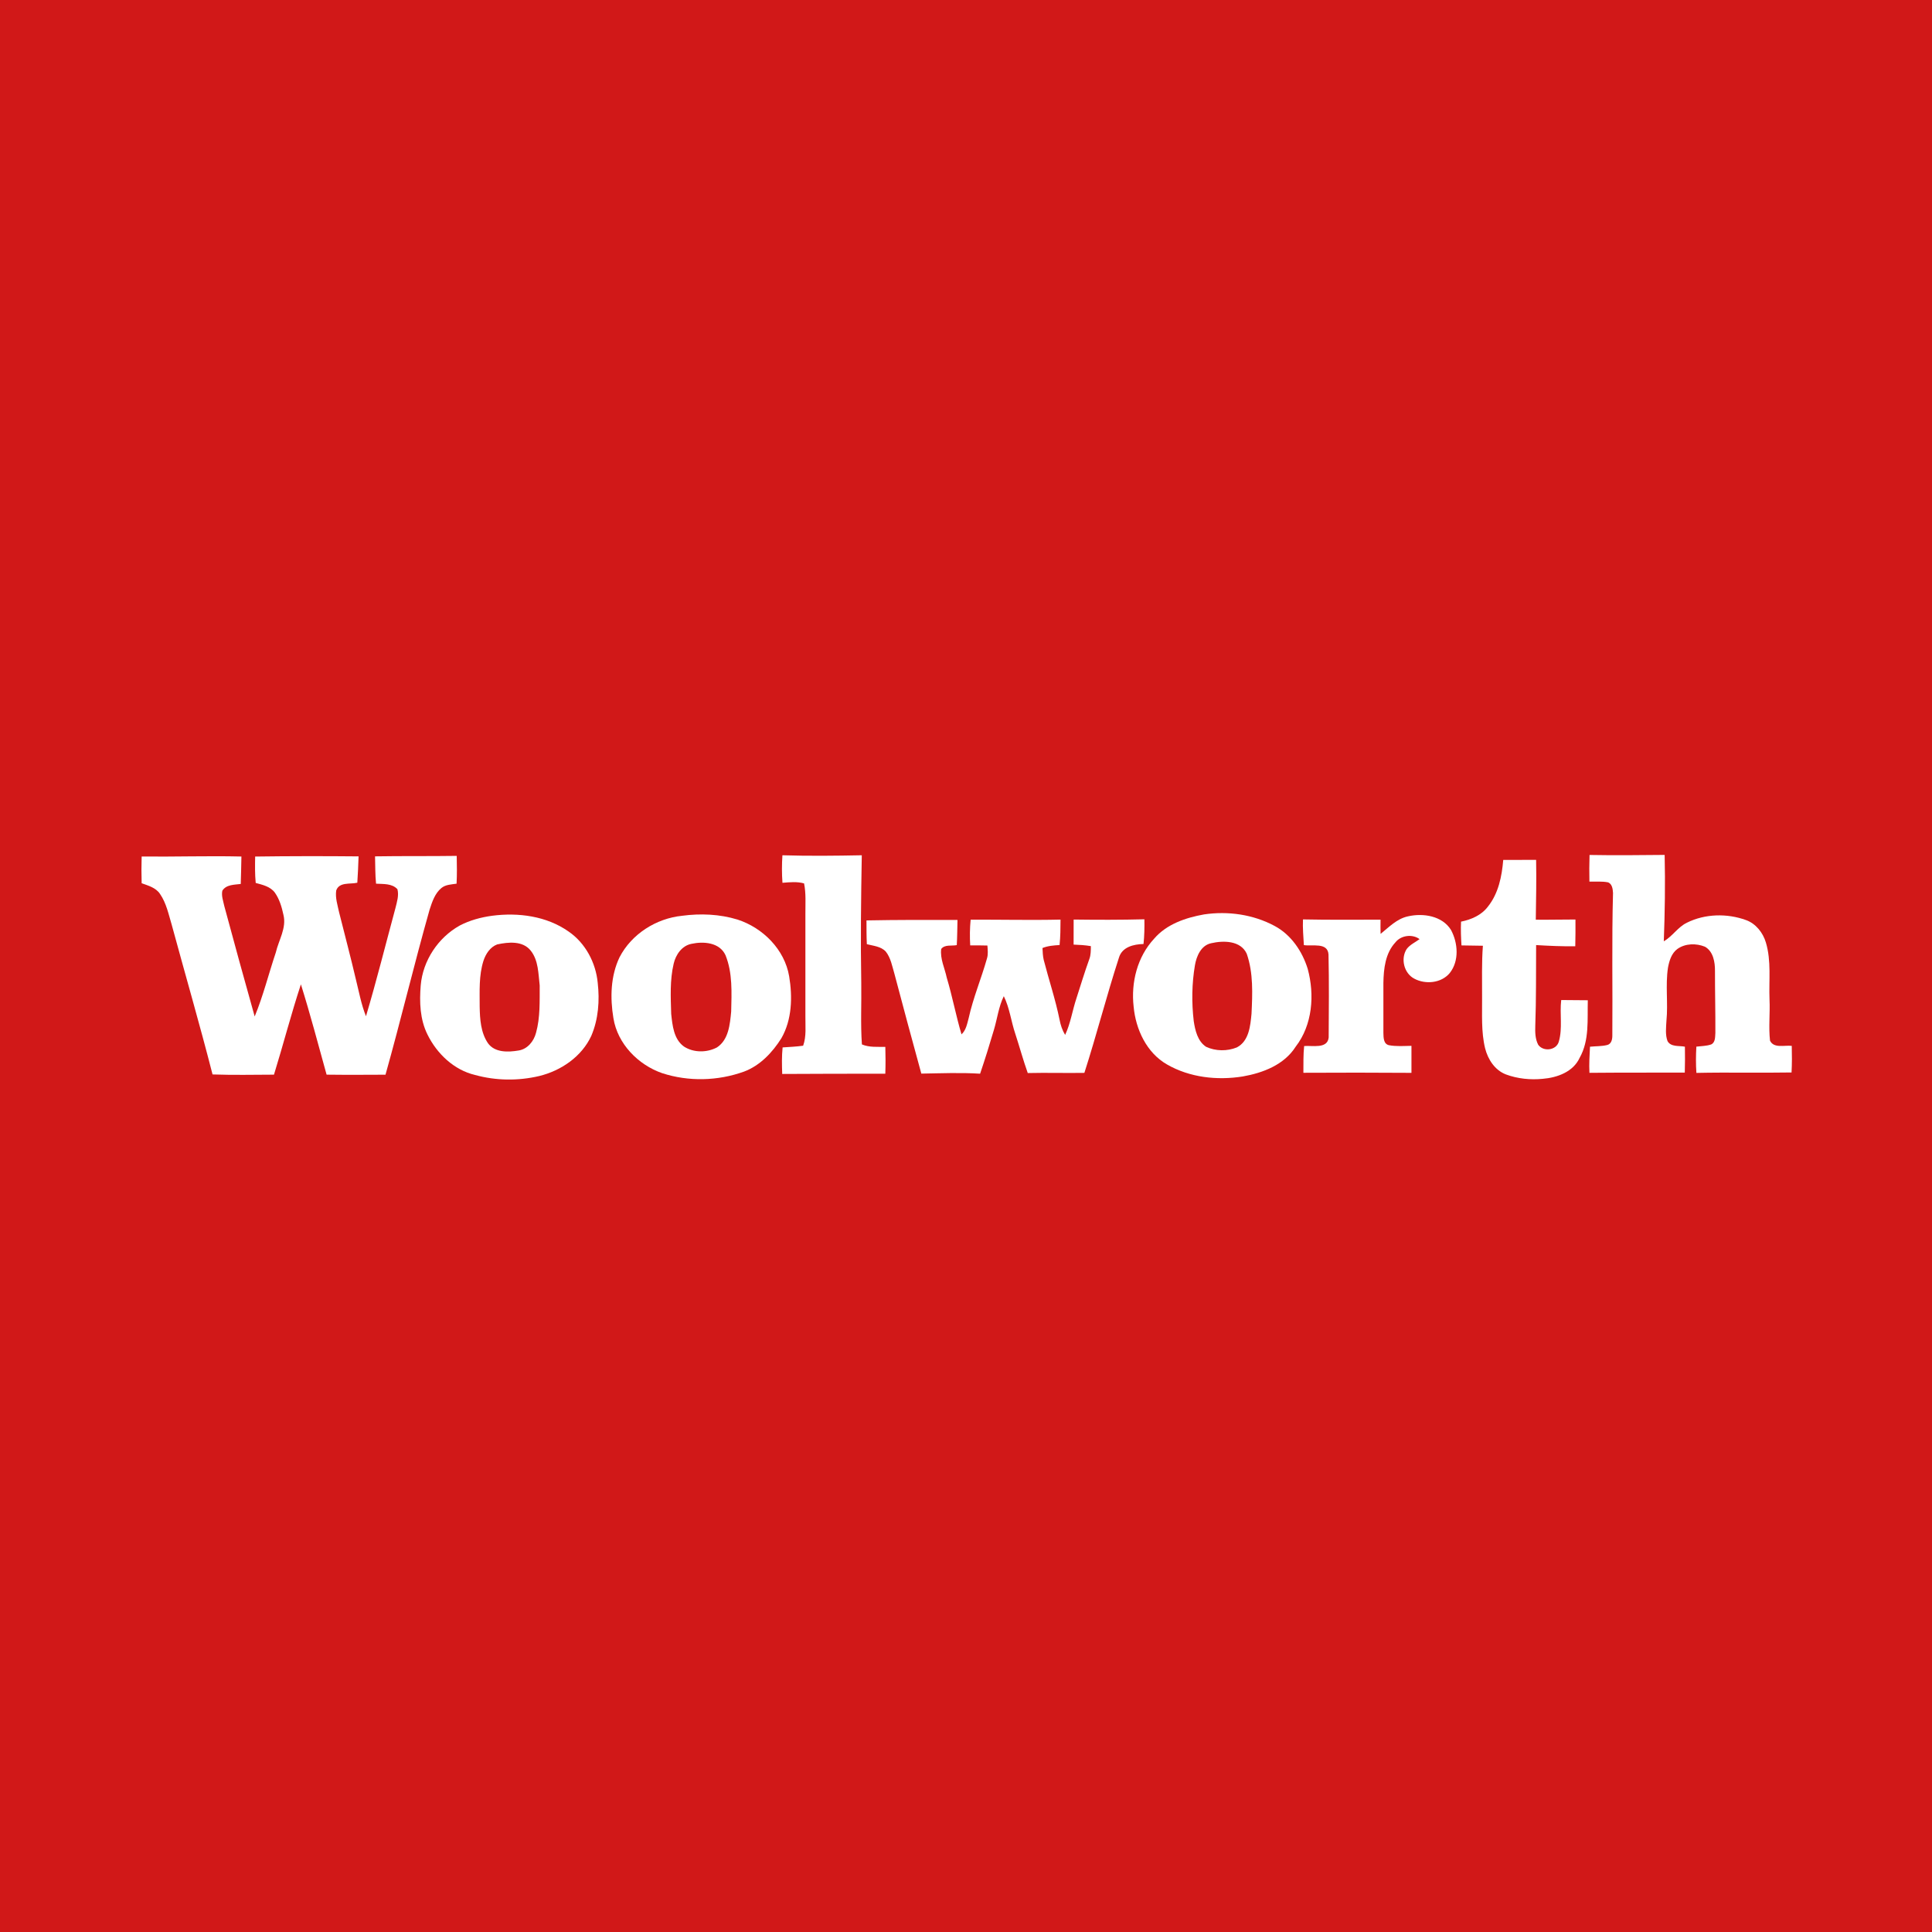 <svg width="400" height="400" viewBox="0 0 400 400" fill="none" xmlns="http://www.w3.org/2000/svg">
<rect width="400" height="400" fill="#D11818"/>
<path d="M161.991 177.074C167.462 177.241 172.948 177.182 178.423 177.074C178.266 185.887 178.158 194.7 178.315 203.513C178.384 207.755 178.148 212.002 178.448 216.234C179.986 216.888 181.672 216.711 183.299 216.75C183.353 218.598 183.358 220.451 183.294 222.304C176.182 222.304 169.065 222.309 161.952 222.353C161.878 220.52 161.844 218.682 162.031 216.858C163.451 216.765 164.872 216.696 166.283 216.504C166.99 214.538 166.72 212.434 166.749 210.395C166.745 203.351 166.749 196.307 166.749 189.259C166.735 187.135 166.902 184.992 166.474 182.898C165.009 182.495 163.491 182.653 162.001 182.775C161.859 180.878 161.864 178.971 161.991 177.074Z" fill="white"/>
<path d="M329.097 177.01C334.278 177.108 339.463 177.049 344.649 177C344.787 182.962 344.693 188.929 344.472 194.887C346.266 193.855 347.367 191.957 349.24 191.043C353.005 189.17 357.557 189.067 361.484 190.488C363.534 191.225 364.998 193.093 365.608 195.137C366.758 198.976 366.203 203.017 366.36 206.959C366.493 209.79 366.144 212.641 366.463 215.457C367.264 217.119 369.486 216.347 370.965 216.539C371.01 218.377 371.02 220.21 370.921 222.044C364.354 222.157 357.788 221.99 351.221 222.132C351.093 220.323 351.113 218.505 351.211 216.696C352.238 216.568 353.31 216.583 354.298 216.234C355.173 215.792 355.084 214.676 355.148 213.85C355.173 209.574 355.06 205.302 355.069 201.026C355.084 199.207 354.725 197.005 353.005 196.012C351.181 195.265 348.92 195.305 347.284 196.474C346.05 197.384 345.598 198.942 345.332 200.377C344.787 204.019 345.381 207.711 345.018 211.363C344.949 212.749 344.752 214.204 345.239 215.541C345.942 216.814 347.642 216.46 348.842 216.706C348.866 218.49 348.876 220.279 348.817 222.068C342.236 222.088 335.659 222.054 329.077 222.118C328.979 220.314 329.102 218.51 329.19 216.711C330.385 216.583 331.619 216.652 332.793 216.347C333.663 216.101 333.826 215.118 333.816 214.346C333.899 204.526 333.683 194.695 333.958 184.884C333.909 184.083 333.801 183.056 332.96 182.687C331.682 182.426 330.36 182.569 329.072 182.525C329.038 180.686 329.033 178.848 329.097 177.01Z" fill="white"/>
<path d="M29.328 177.334C36.214 177.408 43.095 177.172 49.982 177.334C49.947 179.227 49.908 181.124 49.844 183.016C48.517 183.188 46.841 183.12 46.035 184.407C45.799 185.474 46.221 186.536 46.433 187.573C48.483 195.211 50.591 202.83 52.729 210.449C54.504 206.158 55.62 201.616 57.099 197.217C57.699 194.626 59.375 192.115 58.677 189.377C58.338 187.784 57.861 186.177 56.922 184.83C55.998 183.552 54.376 183.193 52.941 182.805C52.769 180.986 52.793 179.163 52.828 177.339C59.965 177.241 67.102 177.236 74.239 177.305C74.194 179.123 74.081 180.942 73.978 182.756C72.508 183.11 70.223 182.554 69.608 184.373C69.387 185.897 69.894 187.396 70.203 188.866C71.373 193.535 72.607 198.18 73.703 202.864C74.337 205.391 74.794 207.976 75.772 210.404C77.979 202.992 79.847 195.491 81.867 188.03C82.177 186.757 82.624 185.42 82.285 184.103C81.159 182.879 79.365 183.051 77.856 182.957C77.669 181.075 77.704 179.187 77.65 177.3C83.288 177.206 88.926 177.285 94.558 177.202C94.603 179.118 94.627 181.04 94.529 182.957C93.448 183.12 92.253 183.134 91.373 183.867C90.022 184.992 89.466 186.732 88.94 188.345C85.731 199.684 82.998 211.156 79.813 222.506C75.748 222.525 71.683 222.55 67.618 222.496C65.888 216.254 64.236 209.977 62.299 203.798C60.269 209.972 58.642 216.283 56.725 222.496C52.483 222.516 48.242 222.599 44.005 222.452C41.35 212.076 38.357 201.788 35.55 191.451C34.897 189.273 34.435 186.963 33.117 185.061C32.257 183.778 30.699 183.36 29.328 182.864C29.273 181.021 29.269 179.177 29.328 177.334Z" fill="white"/>
<path d="M311.23 178.042C313.496 178.022 315.767 178.047 318.037 178.022C318.116 182.156 318.028 186.285 317.969 190.414C320.707 190.448 323.444 190.37 326.182 190.375C326.187 192.223 326.197 194.066 326.143 195.914C323.434 195.953 320.736 195.83 318.037 195.668C318.003 201.237 318.062 206.806 317.865 212.37C317.816 213.693 317.841 215.094 318.46 216.293C319.502 217.797 322.206 217.502 322.732 215.669C323.552 212.877 322.889 209.908 323.233 207.047C325.066 207.062 326.9 207.091 328.738 207.091C328.625 211.102 329.107 215.364 327.047 219.011C325.71 221.926 322.412 223.11 319.424 223.356C316.853 223.612 314.189 223.346 311.766 222.442C309.485 221.557 308.055 219.335 307.475 217.04C306.634 213.58 306.885 209.991 306.85 206.462C306.87 202.909 306.747 199.35 307.017 195.806C305.538 195.781 304.058 195.772 302.584 195.737C302.485 194.1 302.412 192.454 302.495 190.817C304.604 190.394 306.732 189.475 308.055 187.706C310.242 184.982 310.945 181.439 311.23 178.042Z" fill="white"/>
<path d="M101.887 189.598C107.314 188.89 113.163 189.652 117.72 192.862C121.204 195.25 123.352 199.306 123.751 203.474C124.173 207.165 123.893 211.019 122.423 214.459C120.433 218.77 116.161 221.68 111.634 222.781C107.284 223.808 102.679 223.754 98.368 222.565C93.998 221.542 90.454 218.151 88.513 214.204C86.94 211.058 86.822 207.436 87.107 204C87.549 198.873 90.71 194.11 95.198 191.613C97.277 190.532 99.572 189.912 101.887 189.598ZM102.924 195.536C101.484 196.081 100.57 197.492 100.103 198.898C99.115 201.98 99.322 205.258 99.312 208.443C99.361 211.014 99.533 213.781 101.017 215.968C102.438 217.974 105.24 217.861 107.392 217.492C109.236 217.192 110.524 215.57 110.976 213.84C111.865 210.655 111.718 207.298 111.738 204.024C111.448 201.586 111.492 198.829 109.875 196.814C108.228 194.734 105.23 195.034 102.924 195.536Z" fill="white"/>
<path d="M141.21 189.603C145.039 189.092 149 189.254 152.702 190.389C157.961 192.095 162.444 196.583 163.387 202.132C164.1 206.408 163.982 211.112 161.775 214.961C159.917 217.91 157.361 220.623 154.034 221.867C148.622 223.813 142.581 223.971 137.105 222.191C132.116 220.466 127.845 216.106 126.999 210.788C126.301 206.59 126.41 202.073 128.277 198.175C130.779 193.363 135.847 190.153 141.21 189.603ZM143.151 195.413C141.17 195.806 139.912 197.654 139.479 199.512C138.673 202.913 138.86 206.452 138.963 209.918C139.224 212.307 139.484 215.153 141.608 216.676C143.608 217.979 146.361 217.964 148.445 216.853C150.868 215.261 151.129 212.056 151.384 209.431C151.473 205.528 151.699 201.429 150.2 197.743C148.971 195.103 145.653 194.867 143.151 195.413Z" fill="white"/>
<path d="M249.297 189.318C254.237 188.585 259.462 189.323 263.886 191.702C267.307 193.52 269.627 196.961 270.752 200.603C272.202 205.976 271.75 212.194 268.25 216.711C265.881 220.451 261.482 222.137 257.299 222.87C252.001 223.72 246.304 223.091 241.605 220.378C237.392 217.964 235.141 213.113 234.708 208.423C234.133 203.4 235.47 198.082 238.965 194.331C241.546 191.323 245.507 189.991 249.297 189.318ZM250.762 195.285C248.673 195.722 247.724 197.939 247.4 199.836C246.751 203.646 246.702 207.563 247.149 211.397C247.444 213.339 247.955 215.58 249.71 216.73C251.671 217.645 254.08 217.674 256.08 216.853C258.597 215.546 258.872 212.395 259.113 209.893C259.31 205.754 259.506 201.434 258.125 197.467C256.872 194.71 253.298 194.695 250.762 195.285Z" fill="white"/>
<path d="M285.837 193.348C287.582 191.947 289.214 190.212 291.5 189.721C294.621 189.003 298.593 189.598 300.411 192.532C301.861 195.226 302.146 198.937 300.161 201.449C298.425 203.557 295.122 203.872 292.797 202.614C290.674 201.498 289.942 198.47 291.244 196.479C291.927 195.575 293.009 195.098 293.908 194.439C292.414 193.329 290.055 193.638 288.909 195.103C286.811 197.349 286.467 200.579 286.417 203.508C286.432 206.959 286.417 210.409 286.417 213.86C286.447 214.784 286.412 216.126 287.558 216.396C289.091 216.686 290.669 216.553 292.227 216.529C292.227 218.397 292.232 220.26 292.227 222.122C284.771 222.073 277.314 222.063 269.853 222.108C269.868 220.264 269.818 218.411 270.01 216.573C271.696 216.421 274.842 217.222 275.088 214.799C275.122 209.077 275.181 203.346 275.053 197.63C274.896 195.029 271.676 195.968 269.951 195.673C269.853 193.904 269.686 192.134 269.769 190.355C275.122 190.463 280.475 190.419 285.828 190.409C285.818 191.387 285.803 192.37 285.837 193.348Z" fill="white"/>
<path d="M200.96 190.414C207.163 190.379 213.366 190.542 219.569 190.394C219.564 192.149 219.555 193.914 219.373 195.663C218.168 195.732 216.959 195.821 215.834 196.278C215.878 197.099 215.898 197.924 216.089 198.731C217.151 202.864 218.522 206.919 219.368 211.107C219.579 212.218 219.933 213.295 220.523 214.268C221.653 211.879 222.017 209.235 222.848 206.742C223.728 204.014 224.553 201.277 225.527 198.583C225.856 197.723 225.841 196.794 225.851 195.885C224.666 195.683 223.472 195.614 222.278 195.57C222.292 193.84 222.287 192.115 222.287 190.384C227.168 190.448 232.054 190.458 236.935 190.33C236.965 192.036 236.935 193.746 236.753 195.447C234.713 195.491 232.31 196.057 231.661 198.288C229.1 206.177 227.05 214.228 224.509 222.127C220.602 222.191 216.694 222.068 212.786 222.162C211.828 219.473 211.085 216.716 210.196 214.007C209.331 211.441 209.036 208.694 207.827 206.246C206.755 208.433 206.48 210.881 205.787 213.196C204.892 216.249 203.944 219.286 202.921 222.299C198.861 222.039 194.806 222.216 190.751 222.28C188.863 215.384 186.991 208.487 185.172 201.576C184.71 200.018 184.425 198.323 183.393 197.015C182.39 195.929 180.812 195.835 179.47 195.482C179.392 193.845 179.397 192.203 179.397 190.561C185.673 190.438 191.955 190.448 198.237 190.468C198.193 192.208 198.193 193.943 198.089 195.678C197.033 195.894 195.602 195.496 194.865 196.479C194.609 198.514 195.607 200.461 196.015 202.422C197.18 206.295 197.917 210.281 199.068 214.155C200.016 213.285 200.228 211.977 200.552 210.798C201.481 206.575 203.177 202.579 204.347 198.426C204.612 197.556 204.489 196.646 204.435 195.762C203.246 195.717 202.056 195.737 200.871 195.732C200.768 193.958 200.788 192.178 200.96 190.414Z" fill="white"/>
</svg>
